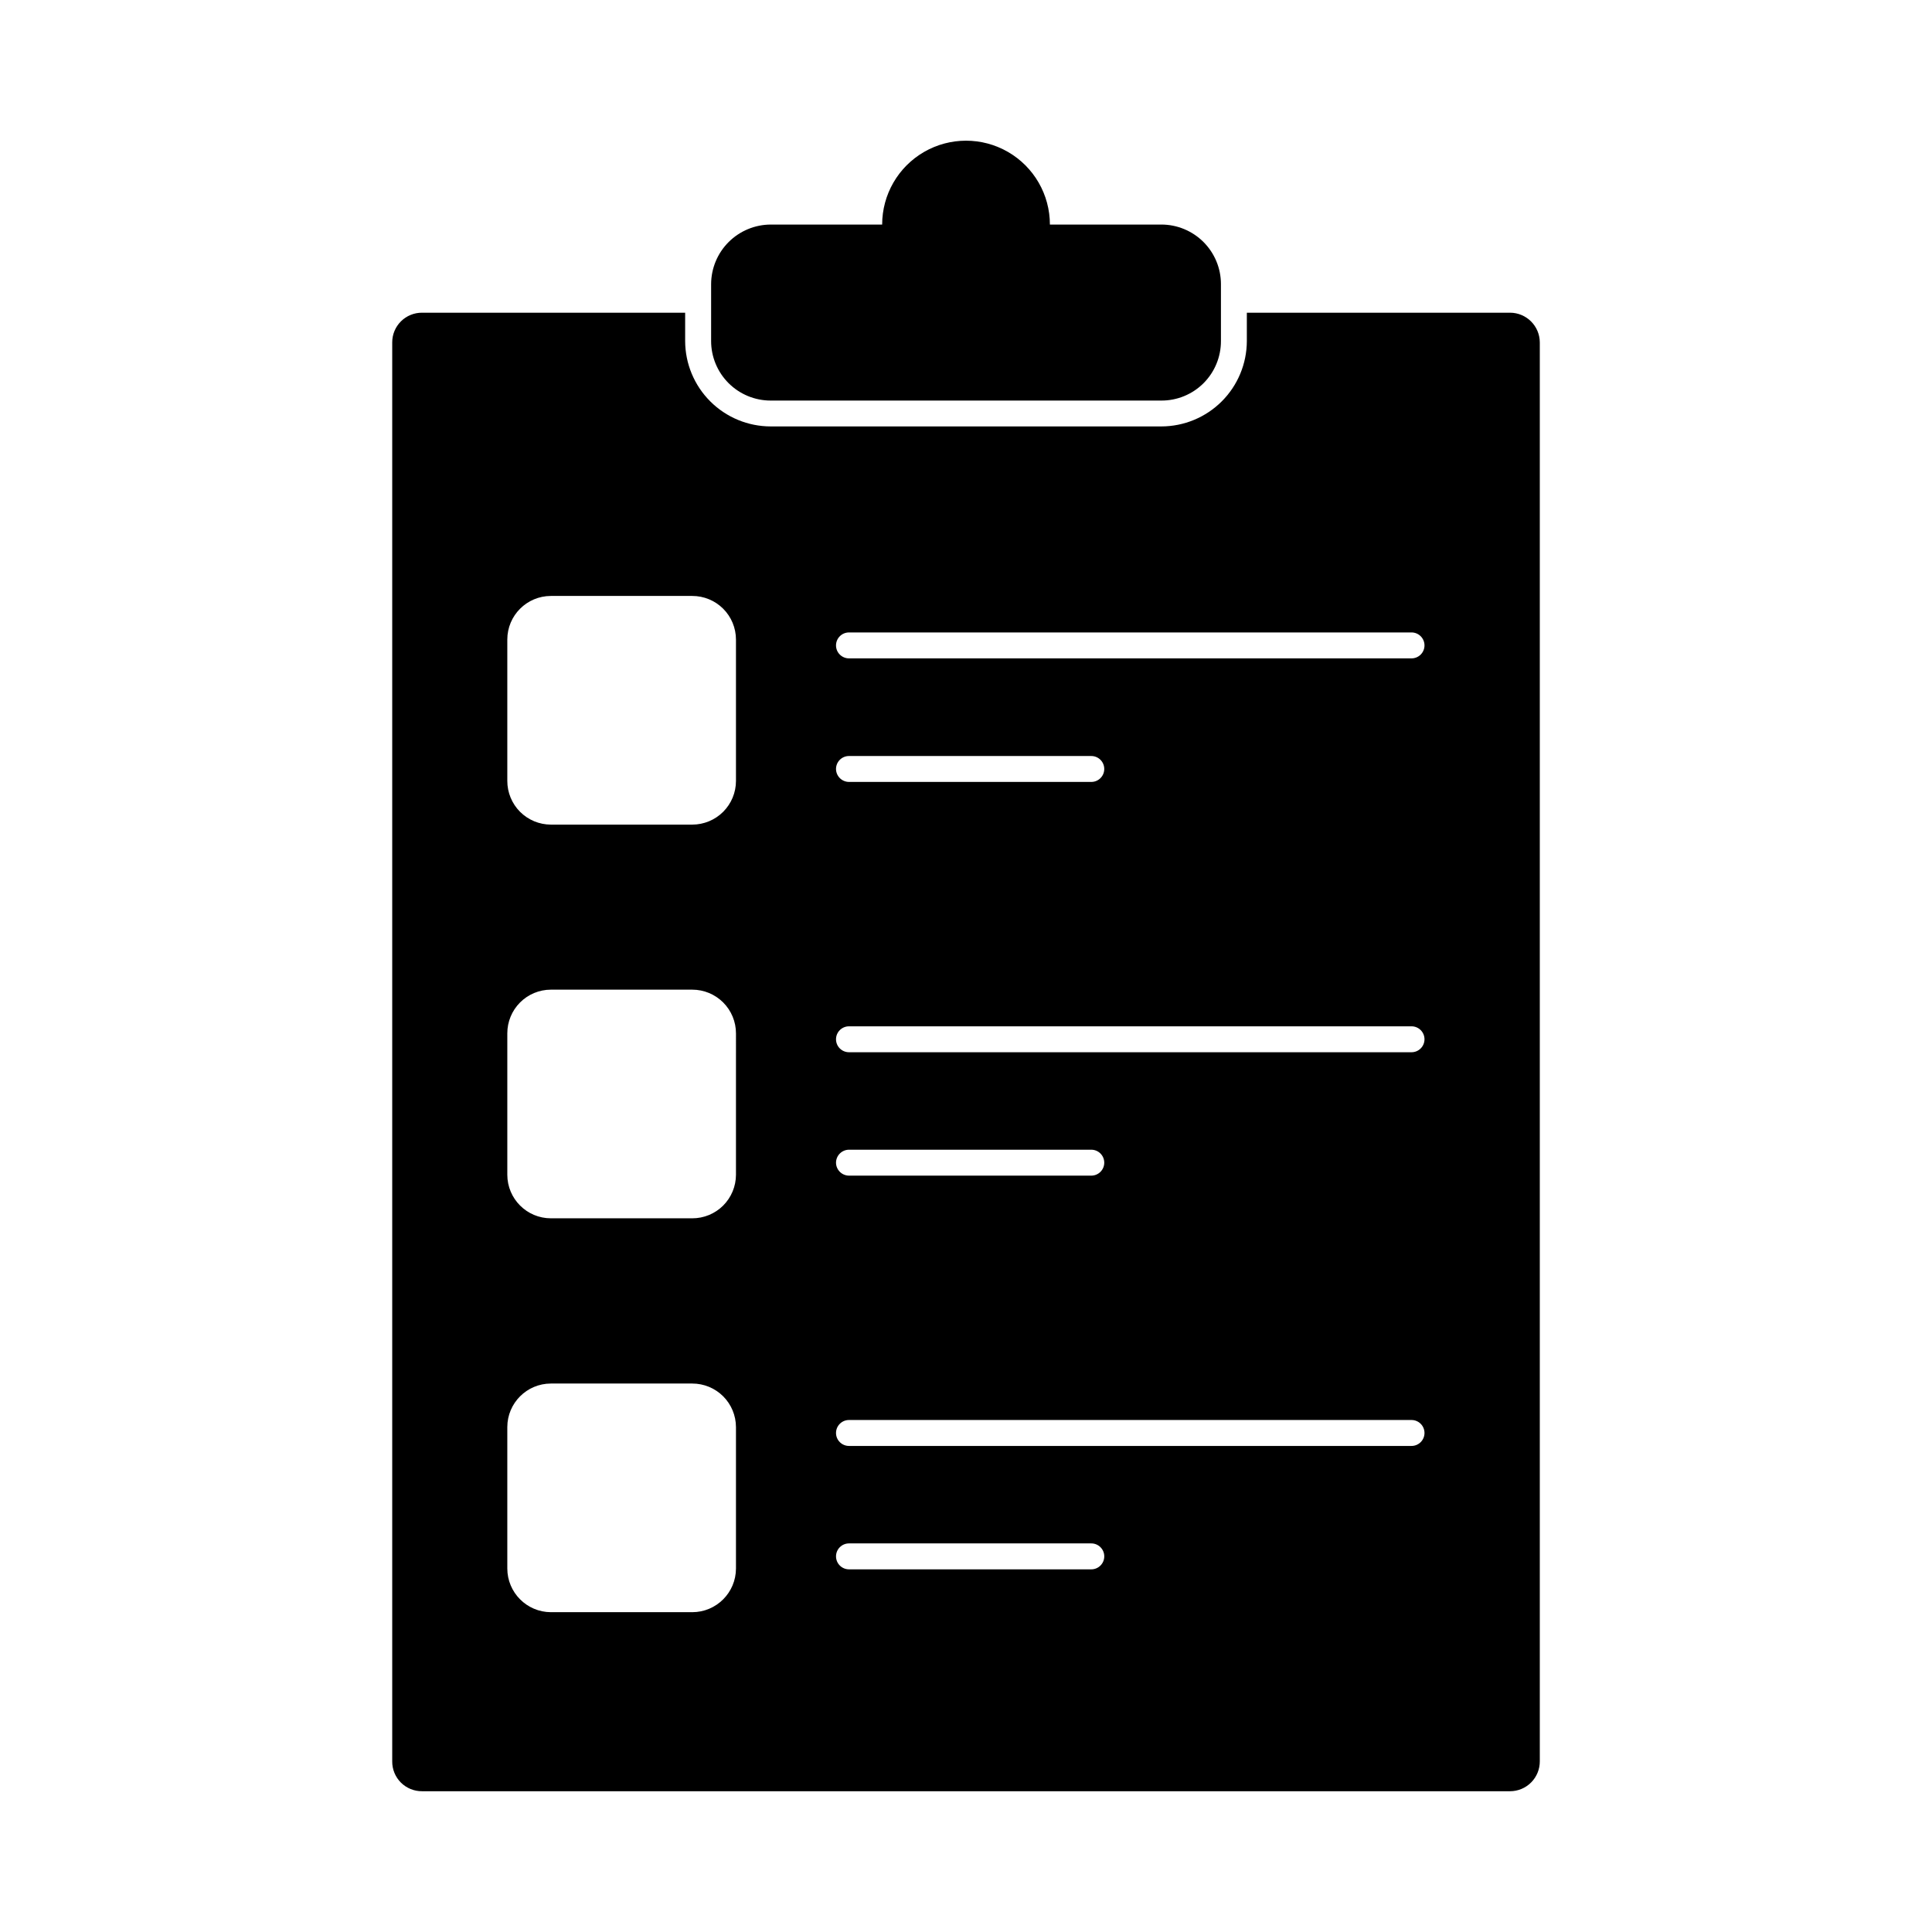 <?xml version="1.0" encoding="UTF-8"?>
<!-- The Best Svg Icon site in the world: iconSvg.co, Visit us! https://iconsvg.co -->
<svg fill="#000000" width="800px" height="800px" version="1.1" viewBox="144 144 512 512" xmlns="http://www.w3.org/2000/svg">
 <g>
  <path d="m544.18 226.87h-69.754v7.512c-0.016 6.004-2.41 11.758-6.66 15.996-4.25 4.242-10.008 6.625-16.012 6.629h-103.51c-6.004-0.004-11.762-2.387-16.008-6.629-4.25-4.238-6.648-9.992-6.664-15.996v-7.512h-69.707c-2.098-0.016-4.117 0.805-5.606 2.285-1.488 1.48-2.324 3.492-2.316 5.594v376.02c-0.023 2.109 0.805 4.137 2.293 5.629 1.492 1.488 3.519 2.316 5.629 2.297h288.32c2.098-0.004 4.106-0.84 5.582-2.328 1.48-1.488 2.305-3.5 2.297-5.598v-376.02c-0.016-4.344-3.535-7.863-7.879-7.879zm-205.14 332.79c-0.008 6.398-5.191 11.582-11.59 11.586h-37.465c-6.379-0.027-11.539-5.203-11.543-11.586v-37.465c0.008-6.371 5.172-11.535 11.543-11.543h37.465c3.066-0.008 6.012 1.207 8.188 3.371 2.172 2.164 3.394 5.106 3.402 8.172zm0-104.34c-0.008 3.07-1.23 6.008-3.402 8.176-2.176 2.164-5.121 3.375-8.188 3.367h-37.465c-6.371-0.004-11.535-5.168-11.543-11.543v-37.465c-0.004-3.066 1.207-6.012 3.371-8.184 2.164-2.176 5.106-3.398 8.172-3.402h37.465c3.074-0.004 6.023 1.215 8.199 3.391 2.172 2.172 3.394 5.121 3.391 8.195zm0-104.38c0.004 3.074-1.219 6.023-3.391 8.199-2.176 2.172-5.125 3.391-8.199 3.391h-37.465c-3.066-0.008-6.008-1.23-8.172-3.402-2.164-2.176-3.375-5.121-3.371-8.188v-37.465c0.008-6.371 5.172-11.535 11.543-11.543h37.465c3.066-0.008 6.012 1.207 8.188 3.371 2.172 2.164 3.394 5.106 3.402 8.172zm94.164 208.95h-64.211c-1.898 0-3.438-1.539-3.438-3.438 0-1.895 1.539-3.434 3.438-3.434h64.211c1.898 0 3.438 1.539 3.438 3.434 0 1.898-1.539 3.438-3.438 3.438zm84.867-32.703h-149.08c-1.898 0-3.438-1.539-3.438-3.434 0-1.898 1.539-3.438 3.438-3.438h149.08c1.895 0 3.434 1.539 3.434 3.438 0 1.895-1.539 3.434-3.434 3.434zm-152.52-75.066c0.016-1.895 1.543-3.422 3.438-3.438h64.211c1.898 0 3.438 1.539 3.438 3.438 0 1.895-1.539 3.434-3.438 3.434h-64.211c-1.895-0.012-3.422-1.543-3.438-3.434zm152.52-29.266-149.08-0.004c-1.898 0-3.438-1.535-3.438-3.434 0-1.898 1.539-3.434 3.438-3.434h149.08c1.895 0 3.434 1.535 3.434 3.434 0 1.898-1.539 3.434-3.434 3.434zm-152.52-75.07c0-0.91 0.363-1.785 1.008-2.43s1.516-1.008 2.43-1.004h64.211c1.898 0 3.438 1.535 3.438 3.434 0 1.898-1.539 3.434-3.438 3.434h-64.211c-1.895-0.012-3.422-1.543-3.438-3.434zm152.52-29.312h-149.08c-1.898 0-3.438-1.539-3.438-3.434 0-1.898 1.539-3.438 3.438-3.438h149.08c1.895 0 3.434 1.539 3.434 3.438 0 1.895-1.539 3.434-3.434 3.434z"/>
  <path d="m467.56 219.28v15.082c0.016 4.195-1.645 8.227-4.613 11.191-2.969 2.965-7 4.621-11.195 4.602h-103.51c-4.188 0-8.203-1.66-11.168-4.625-2.961-2.961-4.625-6.977-4.621-11.168v-15.082c0.02-4.18 1.688-8.184 4.644-11.137 2.961-2.953 6.965-4.617 11.145-4.633h29.539c0-7.941 4.234-15.277 11.113-19.25 6.875-3.969 15.352-3.969 22.227 0 6.879 3.973 11.113 11.309 11.113 19.25h29.52c4.188-0.004 8.207 1.656 11.172 4.613 2.965 2.957 4.633 6.969 4.637 11.156z"/>
 </g>
</svg>
